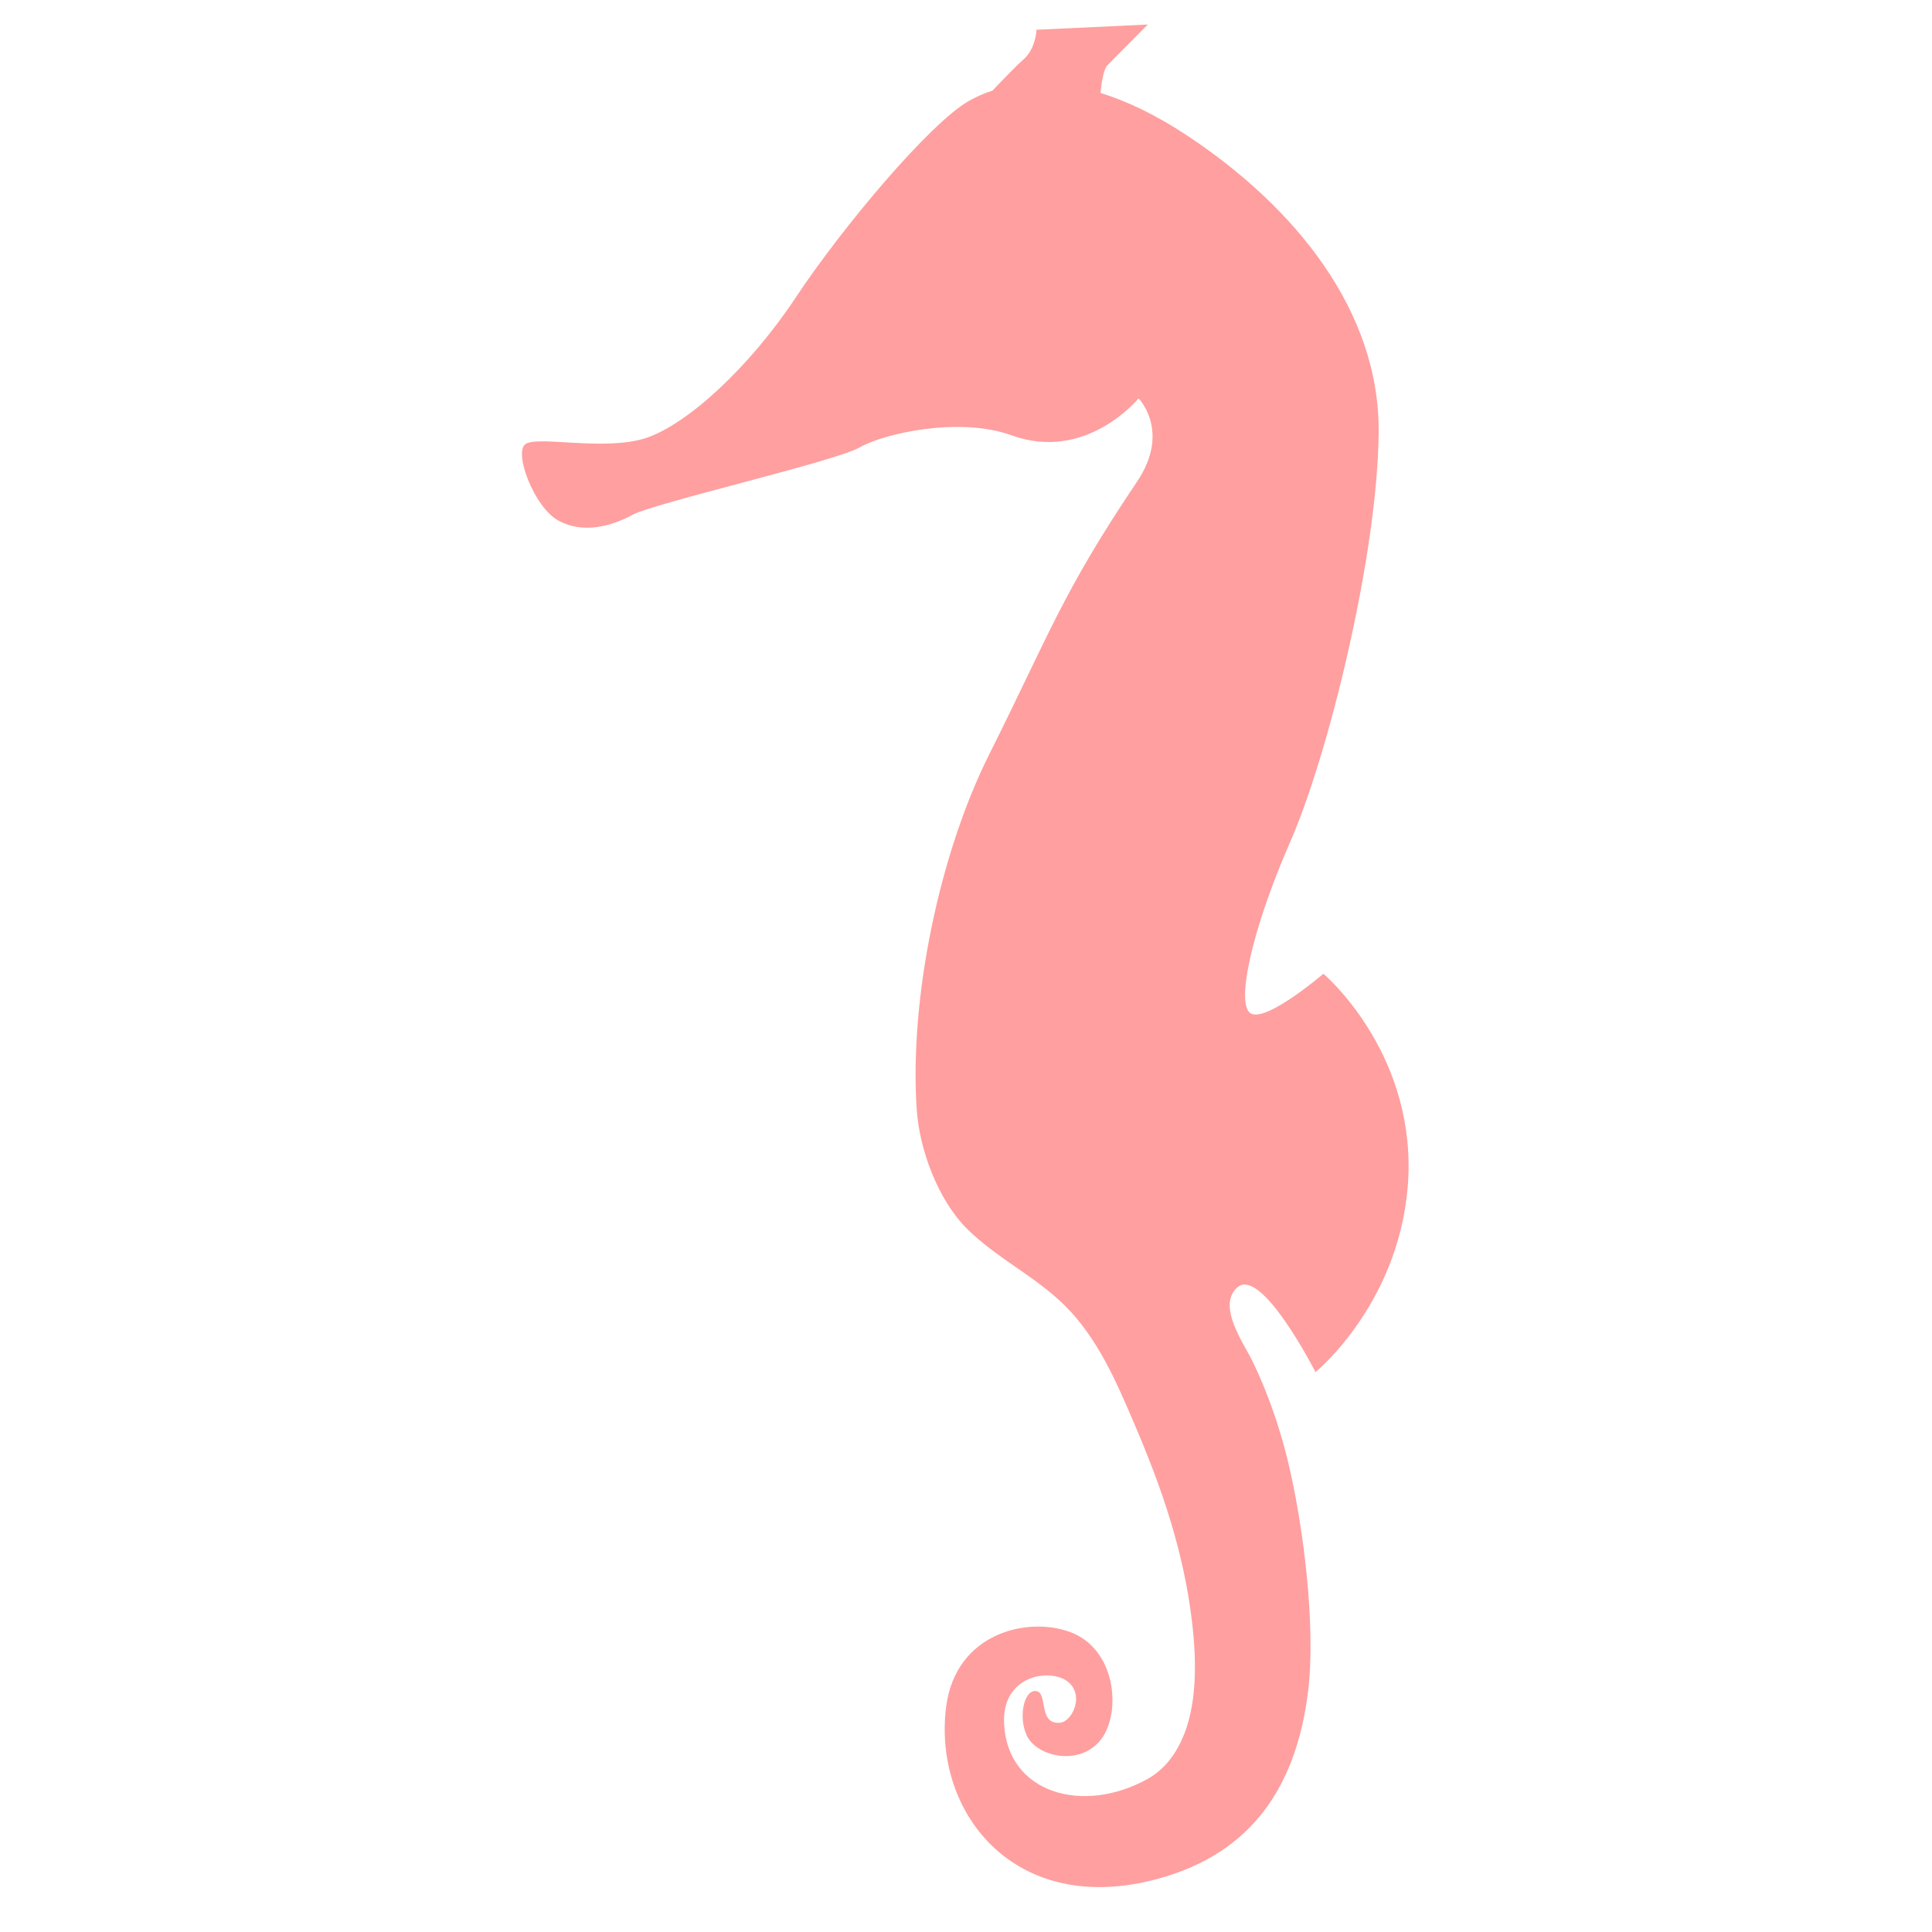 <?xml version="1.0" encoding="utf-8"?>
<!-- Generator: Adobe Illustrator 23.0.1, SVG Export Plug-In . SVG Version: 6.00 Build 0)  -->
<svg version="1.1" id="Layer_1" xmlns="http://www.w3.org/2000/svg" xmlns:xlink="http://www.w3.org/1999/xlink" x="0px" y="0px"
	 width="1000px" height="1000px" viewBox="0 0 1000 1000" style="enable-background:new 0 0 1000 1000;" xml:space="preserve">
<style type="text/css">
	.st0{fill:#FF9F9F;}
</style>
<path class="st0" d="M685,504c0,0-28.2,24.2-37.1,20.8s0-43.7,19.9-89c19.8-45.2,45.1-148.1,45.8-211.6S669.9,107,615,70.5
	c-16.7-11.1-31.8-18.2-45.4-22.4c0.6-6.1,1.7-12.3,3.6-14.3c4.1-4.2,20.9-21.1,20.9-21.1l-57.6,2.7c0,0-0.3,9.9-7,15.6
	c-3,2.6-9.5,9.3-15.8,15.9c-4.7,1.5-8.8,3.4-12.3,5.4c-20.3,11.6-65.8,65.8-89.6,101.8c-23.8,35.9-56.1,65.7-77.7,72.7
	c-21.7,6.9-56.5-1.6-62.3,3.2c-5.8,4.7,4.8,32.8,17.3,39.5c12.5,6.8,27,3.1,38.2-3s105.1-27.7,117.6-34.9s51.6-16.1,78.6-6.3
	c38.9,14.1,65.8-19.1,65.8-19.1s16.8,16.9-0.7,43c-38.9,57.8-45.4,79-76.8,141.7c-25.5,51.1-41.2,125.8-37.3,183.4
	c1.4,20.7,10.9,46.5,25.8,61.5c15.3,15.3,35.3,24.6,50.7,39.8c17,16.8,26.7,39.3,36.1,61.3c14.3,33.4,25.4,65.6,29.8,101.8
	c2.8,23.2,3.6,53.7-12,72.9c-3,3.6-6.5,6.7-10.6,9c-33.8,19-73.2,7.5-74.6-28.8c-1-25.2,24.4-28.4,33.1-21.3
	c8.7,7.1,2.1,20.7-4.2,21.2c-11.5,0.9-6-15.7-12.3-16.4c-6.3-0.8-9.3,13.3-4.9,22.9c5.2,11.3,28.1,16.4,38.9,1.6
	c10.2-14.3,7.1-46.5-16.5-55.1c-22.4-8.2-59.3,0.8-64.1,38.9c-7,55.8,37.5,111.3,114.3,87.5c47.7-14.8,67.4-51,73-95.1
	c4.3-34.2-2.5-88-10.8-121.4c-4.3-17.1-10.1-33.9-17.8-49.8c-4.5-9.4-18.7-28.8-8-38.4c12.5-11.2,40.5,43.8,40.5,43.8
	s45.5-37,48.1-102C731.3,543.1,685,504,685,504z"/>
</svg>
